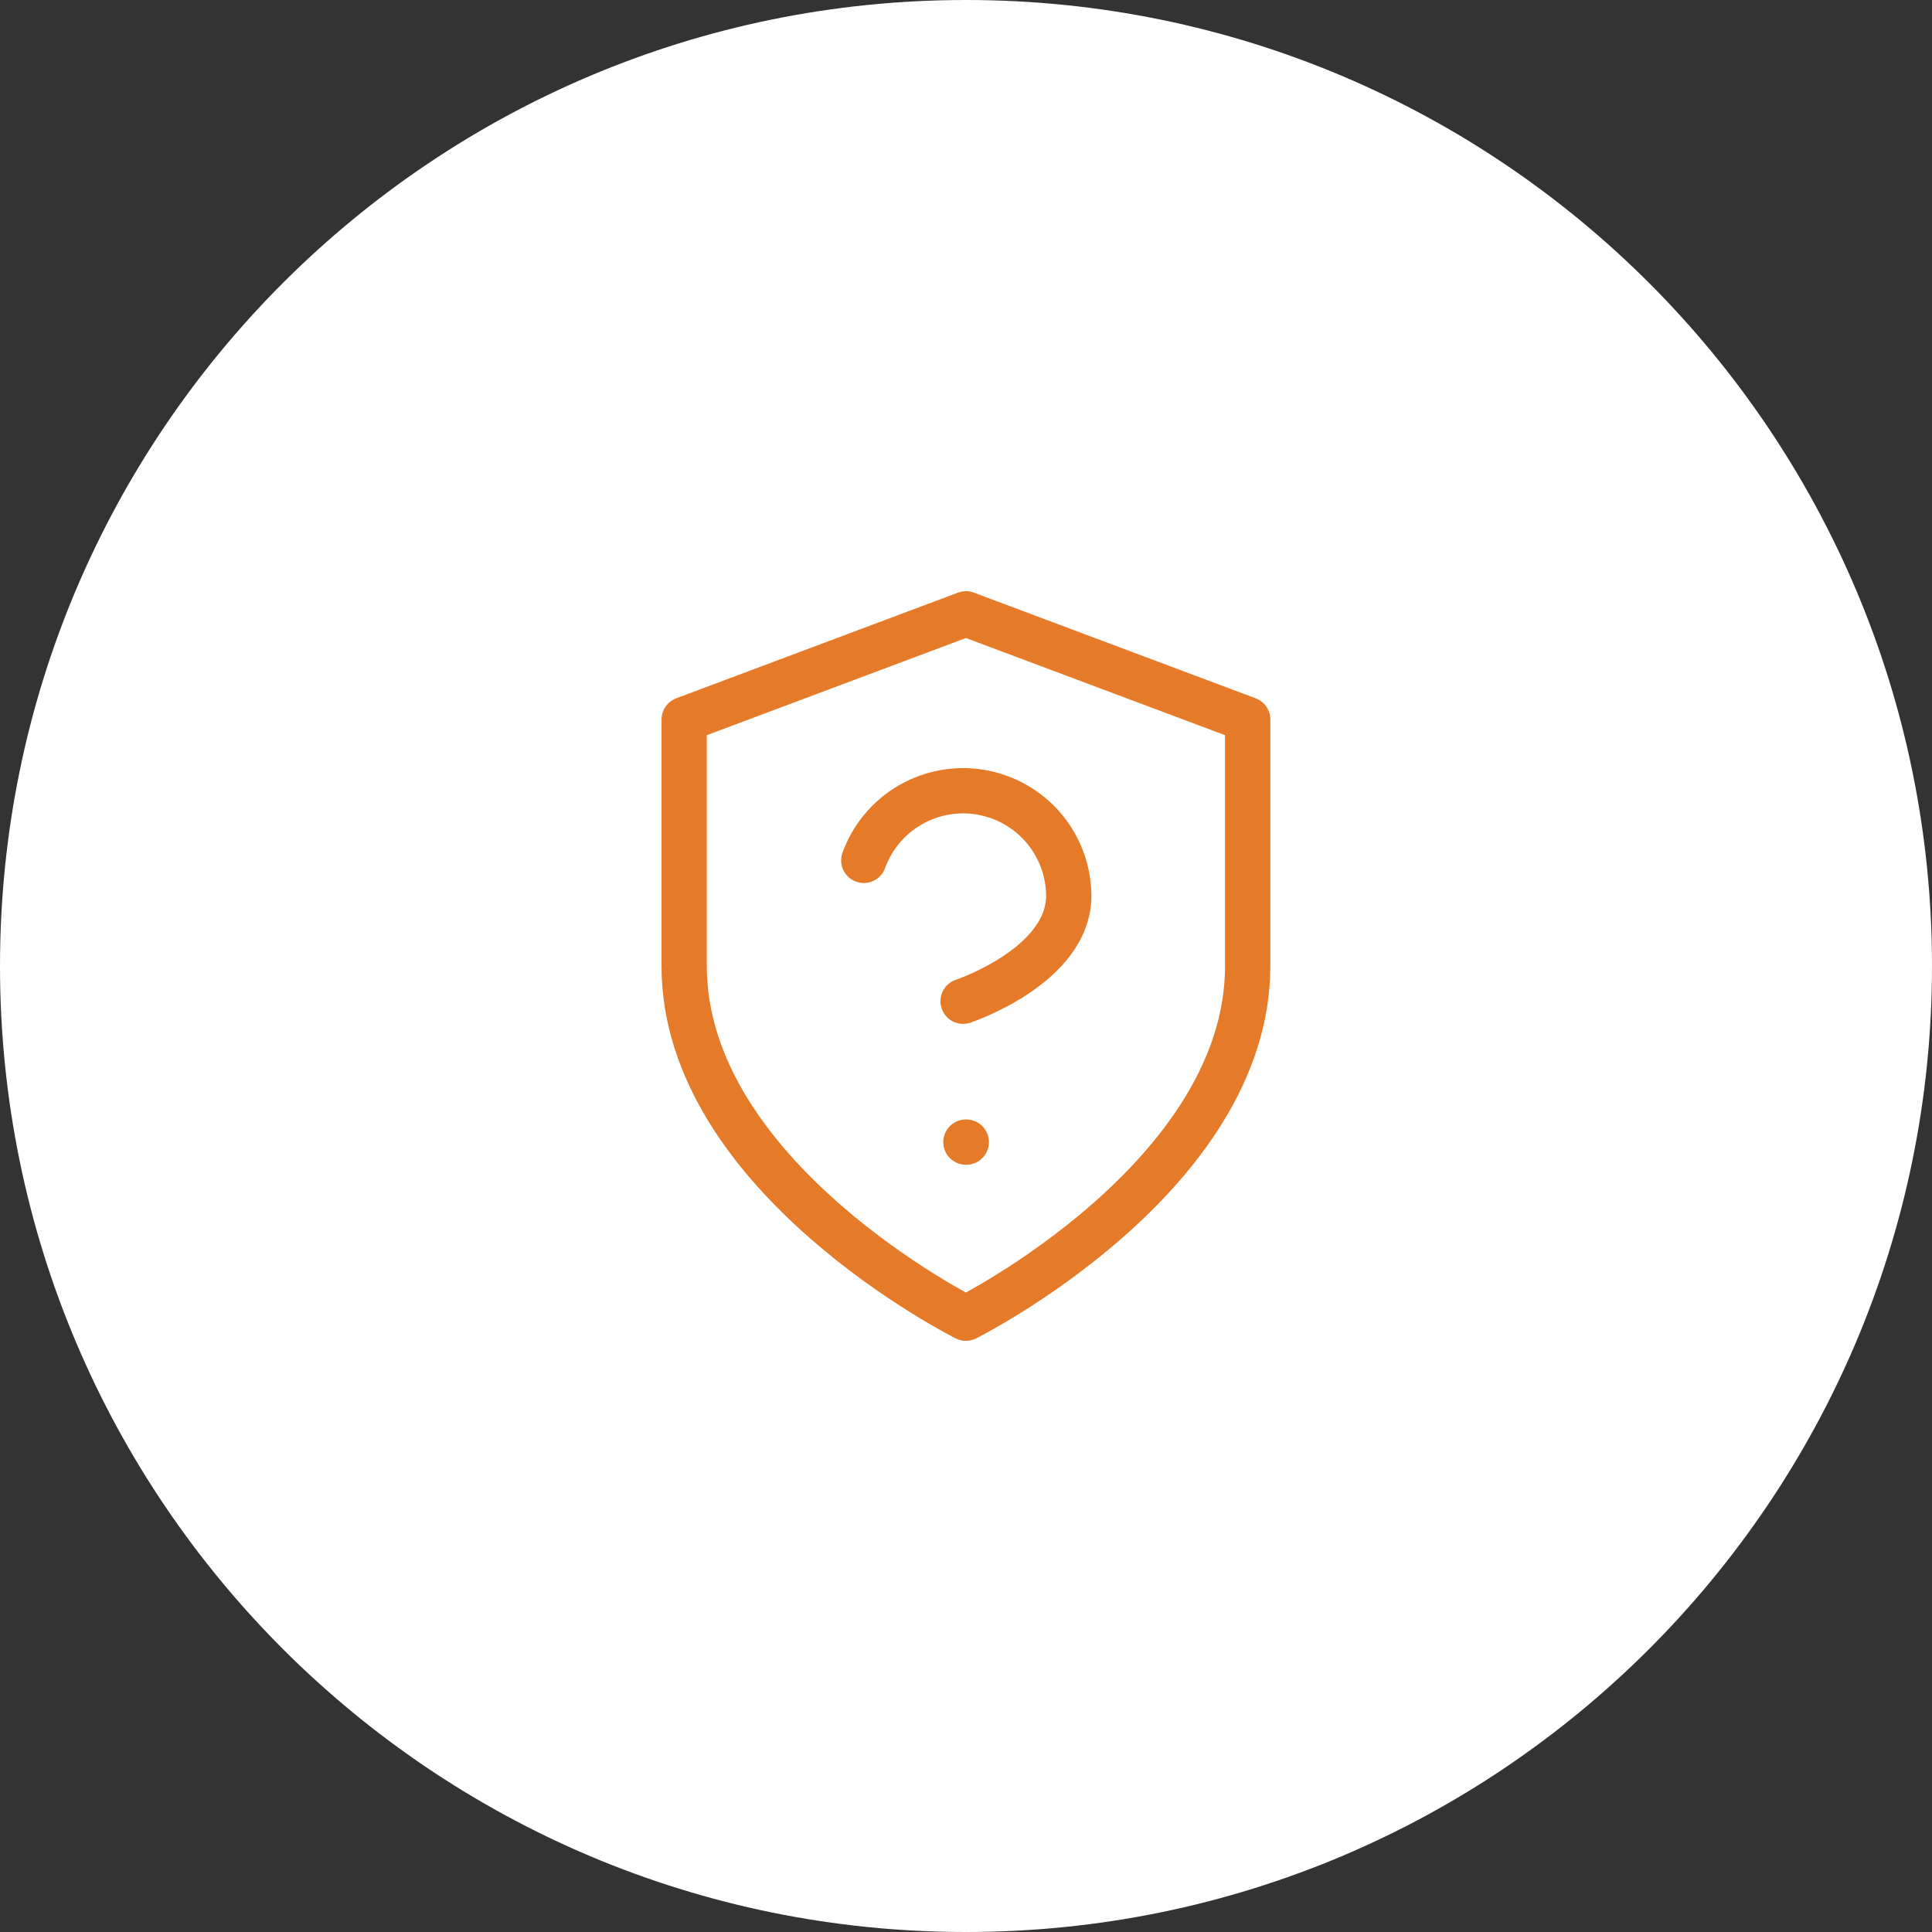 <svg width="64" height="64" viewBox="0 0 64 64" fill="none" xmlns="http://www.w3.org/2000/svg">
<rect x="0" y="0" width="64" height="64" fill="#333333" stroke="none"/>
<path d="M0 32C0 14.327 14.327 0 32 0C49.673 0 64 14.327 64 32C64 49.673 49.673 64 32 64C14.327 64 0 49.673 0 32Z" fill="white"/>
<path d="M31.997 37.834H32.009M28.614 28.501C28.894 27.729 29.436 27.08 30.146 26.668C30.856 26.256 31.688 26.106 32.497 26.245C33.306 26.384 34.04 26.803 34.572 27.428C35.103 28.054 35.398 28.846 35.404 29.667C35.404 32.001 31.904 33.167 31.904 33.167M31.997 43.667C31.997 43.667 41.331 39.001 41.331 32.001V23.834L31.997 20.334L22.664 23.834V32.001C22.664 39.001 31.997 43.667 31.997 43.667Z" stroke="#E57B29" stroke-width="1.5" stroke-linecap="round" stroke-linejoin="round"/>
</svg>
